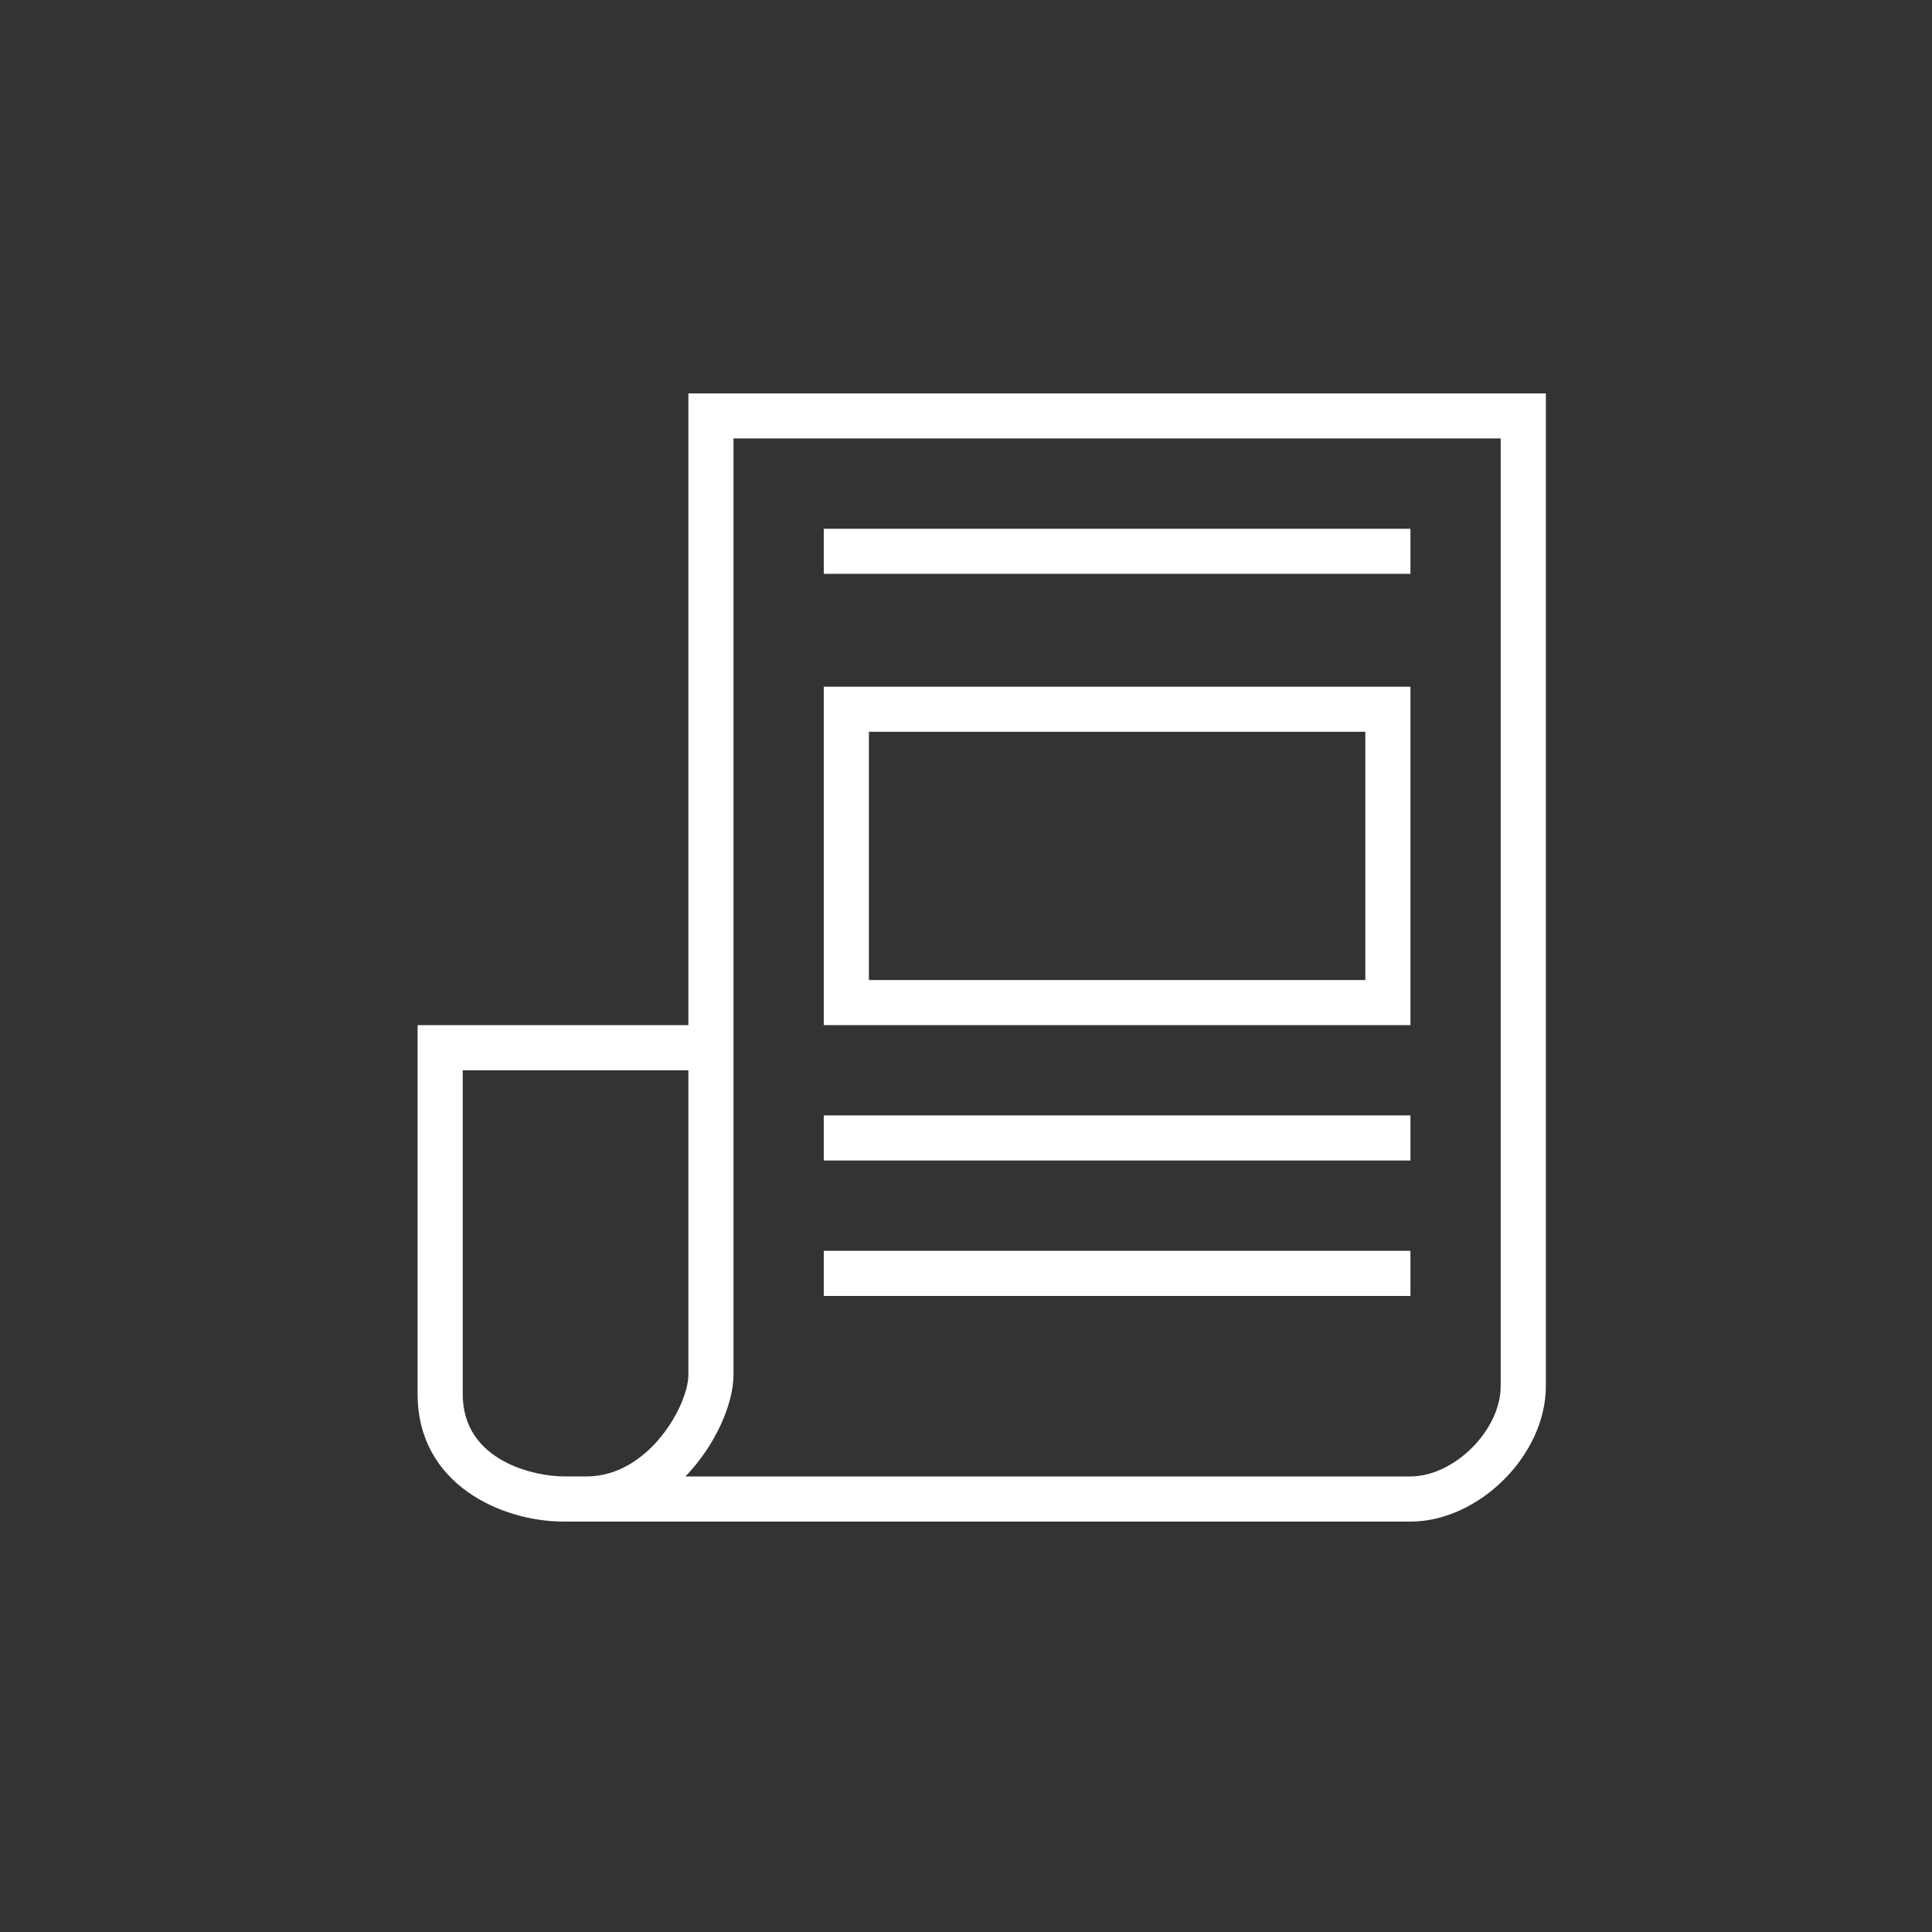 <?xml version="1.0" encoding="utf-8"?>
<!DOCTYPE svg PUBLIC "-//W3C//DTD SVG 1.1//EN" "http://www.w3.org/Graphics/SVG/1.1/DTD/svg11.dtd">
<svg version="1.1" xmlns="http://www.w3.org/2000/svg" xmlns:xlink="http://www.w3.org/1999/xlink" x="0px" y="0px" width="60.01px"
	 height="60.01px" viewBox="0 0 60.01 60.01" enable-background="new 0 0 60.01 60.01" xml:space="preserve">
<rect x="0" y="0" width="60.01" height="60.01" fill="#333333" stroke="none"/>
<g id="design">
	<g opacity="1">
		<path fill="#ffffff" d="M21.382,12.219v19.623h-8.411c0,0,0,8.662,0,11.463c0,2.799,2.606,3.957,4.538,3.957
			c1.932,0,21.377,0,26.301,0c2.125,0,4.206-2.066,4.206-4.205c0-1.545,0-30.838,0-30.838H21.382z M17.509,45.859
			c-0.872,0-3.136-0.457-3.136-2.555V33.244h7.009v9.457c0,0.938-1.227,3.158-3.16,3.158H17.509z M46.613,43.057
			c0,1.361-1.441,2.803-2.804,2.803H21.29c0.949-0.984,1.493-2.27,1.493-3.158v-9.457V32.24v-0.398V13.619h23.83V43.057z"/>
		<rect x="25.587" y="16.424" fill="#ffffff" width="18.223" height="1.4"/>
		<rect x="25.587" y="34.646" fill="#ffffff" width="18.223" height="1.4"/>
		<rect x="25.587" y="38.852" fill="#ffffff" width="18.223" height="1.402"/>
		<path fill="#ffffff" d="M43.81,21.33H25.587v10.512H43.81V21.33z M42.408,30.441H26.989V22.73h15.419V30.441z"/>
	</g>
</g>
</svg>
